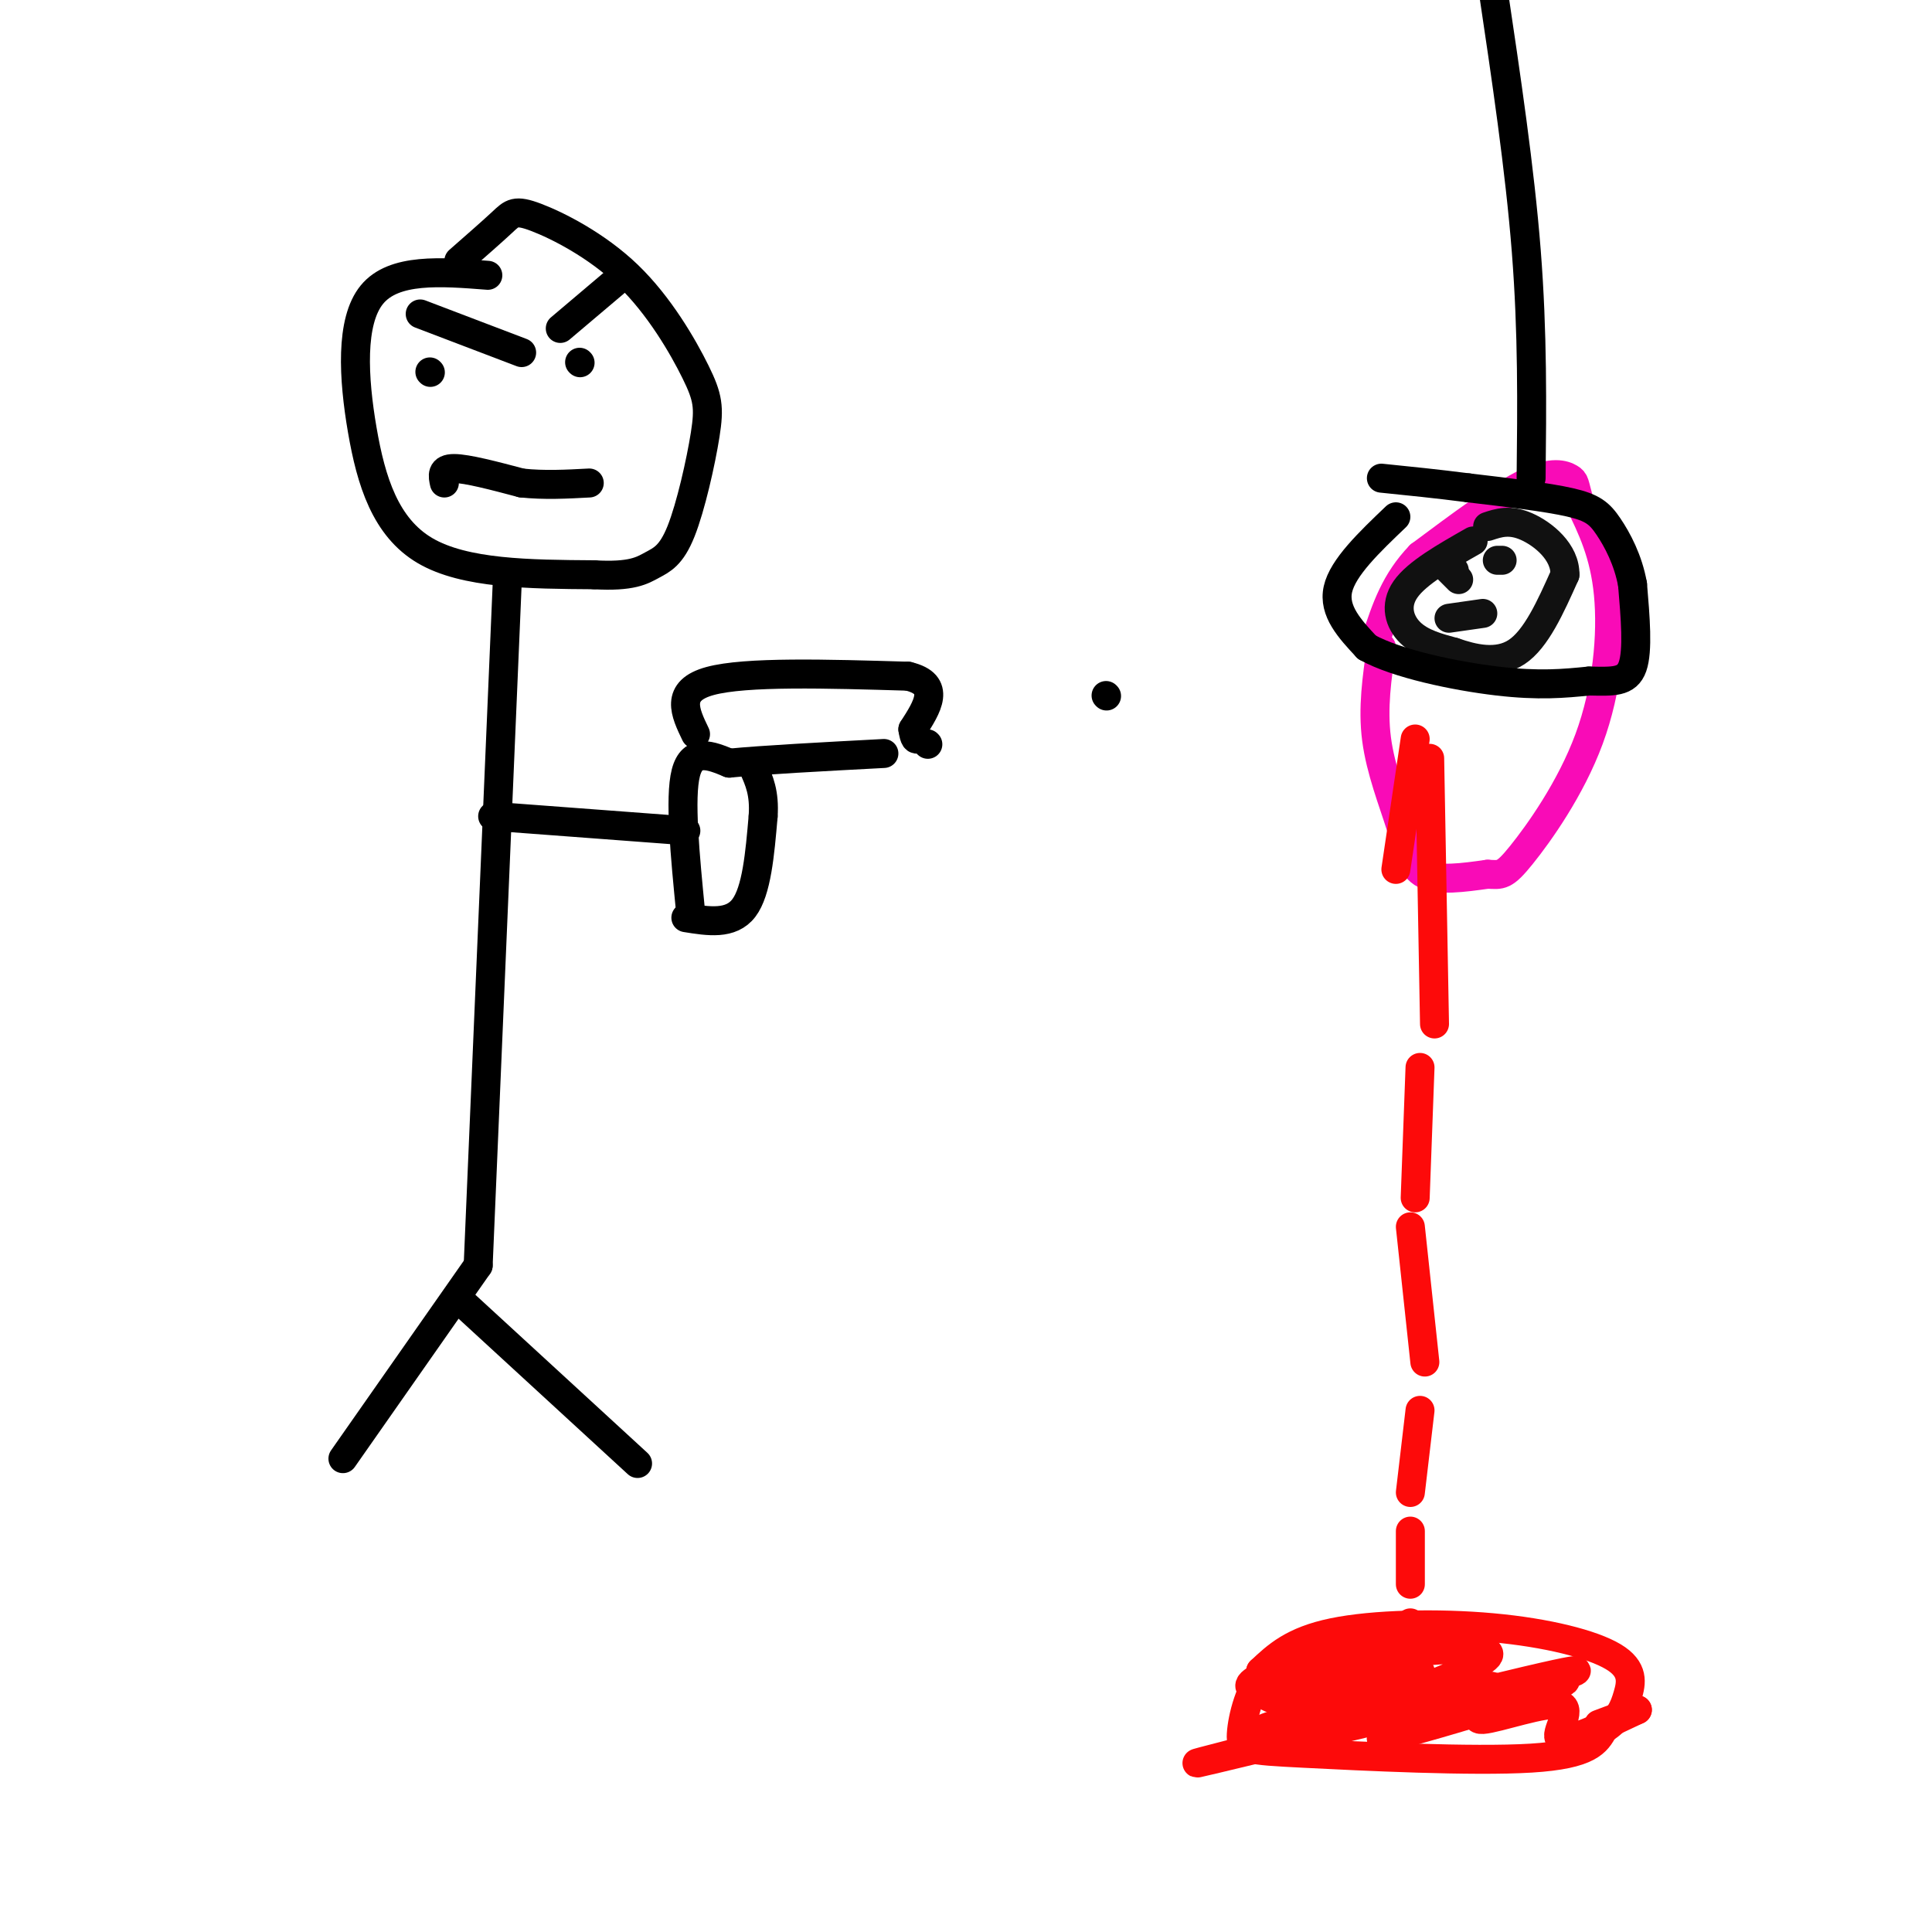 <svg viewBox='0 0 400 400' version='1.1' xmlns='http://www.w3.org/2000/svg' xmlns:xlink='http://www.w3.org/1999/xlink'><g fill='none' stroke='rgb(0,0,0)' stroke-width='6' stroke-linecap='round' stroke-linejoin='round'><path d='M105,121c0.000,0.000 -6.000,141.000 -6,141'/><path d='M99,262c0.000,0.000 -28.000,40.000 -28,40'/><path d='M95,269c0.000,0.000 37.000,34.000 37,34'/><path d='M101,57c-9.738,-0.762 -19.476,-1.524 -24,4c-4.524,5.524 -3.833,17.333 -2,28c1.833,10.667 4.810,20.190 13,25c8.190,4.810 21.595,4.905 35,5'/><path d='M123,119c7.848,0.457 9.966,-0.900 12,-2c2.034,-1.100 3.982,-1.942 6,-7c2.018,-5.058 4.105,-14.331 5,-20c0.895,-5.669 0.596,-7.735 -2,-13c-2.596,-5.265 -7.490,-13.731 -14,-20c-6.510,-6.269 -14.637,-10.342 -19,-12c-4.363,-1.658 -4.961,-0.902 -7,1c-2.039,1.902 -5.520,4.951 -9,8'/><path d='M102,169c0.000,0.000 40.000,3.000 40,3'/><path d='M143,189c-1.167,-11.917 -2.333,-23.833 -1,-29c1.333,-5.167 5.167,-3.583 9,-2'/><path d='M151,158c6.833,-0.667 19.417,-1.333 32,-2'/><path d='M192,154c0.000,0.000 0.100,0.100 0.1,0.1'/><path d='M144,152c-2.167,-4.500 -4.333,-9.000 3,-11c7.333,-2.000 24.167,-1.500 41,-1'/><path d='M188,140c7.000,1.667 4.000,6.333 1,11'/><path d='M189,151c0.333,2.167 0.667,2.083 1,2'/><path d='M142,190c4.667,0.750 9.333,1.500 12,-2c2.667,-3.500 3.333,-11.250 4,-19'/><path d='M158,169c0.333,-4.833 -0.833,-7.417 -2,-10'/><path d='M89,77c0.000,0.000 0.100,0.100 0.1,0.1'/><path d='M120,75c0.000,0.000 0.100,0.100 0.1,0.1'/><path d='M92,100c-0.333,-1.500 -0.667,-3.000 2,-3c2.667,0.000 8.333,1.500 14,3'/><path d='M108,100c4.667,0.500 9.333,0.250 14,0'/><path d='M87,65c0.000,0.000 21.000,8.000 21,8'/><path d='M129,57c0.000,0.000 -13.000,11.000 -13,11'/><path d='M229,144c0.000,0.000 0.100,0.100 0.1,0.1'/></g>
<g fill='none' stroke='rgb(249,11,183)' stroke-width='6' stroke-linecap='round' stroke-linejoin='round'><path d='M286,134c-0.917,6.292 -1.833,12.583 -1,19c0.833,6.417 3.417,12.958 5,18c1.583,5.042 2.167,8.583 5,10c2.833,1.417 7.917,0.708 13,0'/><path d='M308,181c2.831,0.131 3.408,0.458 7,-4c3.592,-4.458 10.198,-13.700 14,-24c3.802,-10.300 4.801,-21.657 4,-30c-0.801,-8.343 -3.400,-13.671 -6,-19'/><path d='M327,104c-1.107,-3.952 -0.875,-4.333 -2,-5c-1.125,-0.667 -3.607,-1.619 -9,1c-5.393,2.619 -13.696,8.810 -22,15'/><path d='M294,115c-5.167,5.333 -7.083,11.167 -9,17'/></g>
<g fill='none' stroke='rgb(17,17,17)' stroke-width='6' stroke-linecap='round' stroke-linejoin='round'><path d='M305,112c-5.822,3.311 -11.644,6.622 -14,10c-2.356,3.378 -1.244,6.822 1,9c2.244,2.178 5.622,3.089 9,4'/><path d='M301,135c3.844,1.333 8.956,2.667 13,0c4.044,-2.667 7.022,-9.333 10,-16'/><path d='M324,119c0.133,-4.711 -4.533,-8.489 -8,-10c-3.467,-1.511 -5.733,-0.756 -8,0'/><path d='M301,118c0.000,0.000 0.100,0.100 0.1,0.1'/><path d='M311,116c0.000,0.000 -1.000,0.000 -1,0'/><path d='M300,118c0.000,0.000 2.000,2.000 2,2'/><path d='M300,128c0.000,0.000 7.000,-1.000 7,-1'/></g>
<g fill='none' stroke='rgb(253,10,10)' stroke-width='6' stroke-linecap='round' stroke-linejoin='round'><path d='M293,153c0.000,0.000 -4.000,27.000 -4,27'/><path d='M296,157c0.000,0.000 1.000,55.000 1,55'/><path d='M294,221c0.000,0.000 -1.000,27.000 -1,27'/><path d='M292,254c0.000,0.000 3.000,28.000 3,28'/><path d='M294,292c0.000,0.000 -2.000,17.000 -2,17'/><path d='M292,317c0.000,0.000 0.000,11.000 0,11'/><path d='M292,336c0.000,0.000 0.100,0.100 0.1,0.1'/><path d='M275,343c-4.885,-0.100 -9.770,-0.201 -13,3c-3.230,3.201 -4.804,9.703 -5,13c-0.196,3.297 0.986,3.388 13,4c12.014,0.612 34.861,1.746 47,1c12.139,-0.746 13.569,-3.373 15,-6'/><path d='M332,358c3.357,-2.123 4.250,-4.431 5,-7c0.750,-2.569 1.356,-5.400 -3,-8c-4.356,-2.600 -13.673,-4.969 -25,-6c-11.327,-1.031 -24.665,-0.723 -33,1c-8.335,1.723 -11.668,4.862 -15,8'/><path d='M261,346c6.860,0.651 31.509,-1.721 33,0c1.491,1.721 -20.178,7.533 -30,11c-9.822,3.467 -7.798,4.587 5,1c12.798,-3.587 36.371,-11.882 39,-15c2.629,-3.118 -15.685,-1.059 -34,1'/><path d='M274,344c-8.198,1.338 -11.694,4.181 -12,6c-0.306,1.819 2.578,2.612 9,1c6.422,-1.612 16.381,-5.628 19,-8c2.619,-2.372 -2.102,-3.100 -12,-1c-9.898,2.100 -24.973,7.027 -17,8c7.973,0.973 38.992,-2.008 47,-1c8.008,1.008 -6.996,6.004 -22,11'/><path d='M286,360c10.335,-2.327 47.172,-13.644 36,-12c-11.172,1.644 -70.354,16.250 -74,17c-3.646,0.750 48.244,-12.357 68,-17c19.756,-4.643 7.378,-0.821 -5,3'/><path d='M311,351c-2.700,1.909 -6.951,5.182 -4,5c2.951,-0.182 13.102,-3.818 16,-3c2.898,0.818 -1.458,6.091 0,7c1.458,0.909 8.729,-2.545 16,-6'/><path d='M339,354c1.333,-0.500 -3.333,1.250 -8,3'/></g>
<g fill='none' stroke='rgb(0,0,0)' stroke-width='6' stroke-linecap='round' stroke-linejoin='round'><path d='M289,107c-5.500,5.250 -11.000,10.500 -12,15c-1.000,4.500 2.500,8.250 6,12'/><path d='M283,134c6.089,3.422 18.311,5.978 27,7c8.689,1.022 13.844,0.511 19,0'/><path d='M329,141c4.956,0.089 7.844,0.311 9,-3c1.156,-3.311 0.578,-10.156 0,-17'/><path d='M338,121c-0.905,-5.083 -3.167,-9.292 -5,-12c-1.833,-2.708 -3.238,-3.917 -8,-5c-4.762,-1.083 -12.881,-2.042 -21,-3'/><path d='M304,101c-6.500,-0.833 -12.250,-1.417 -18,-2'/><path d='M317,99c0.167,-15.000 0.333,-30.000 -1,-47c-1.333,-17.000 -4.167,-36.000 -7,-55'/></g>
</svg>
